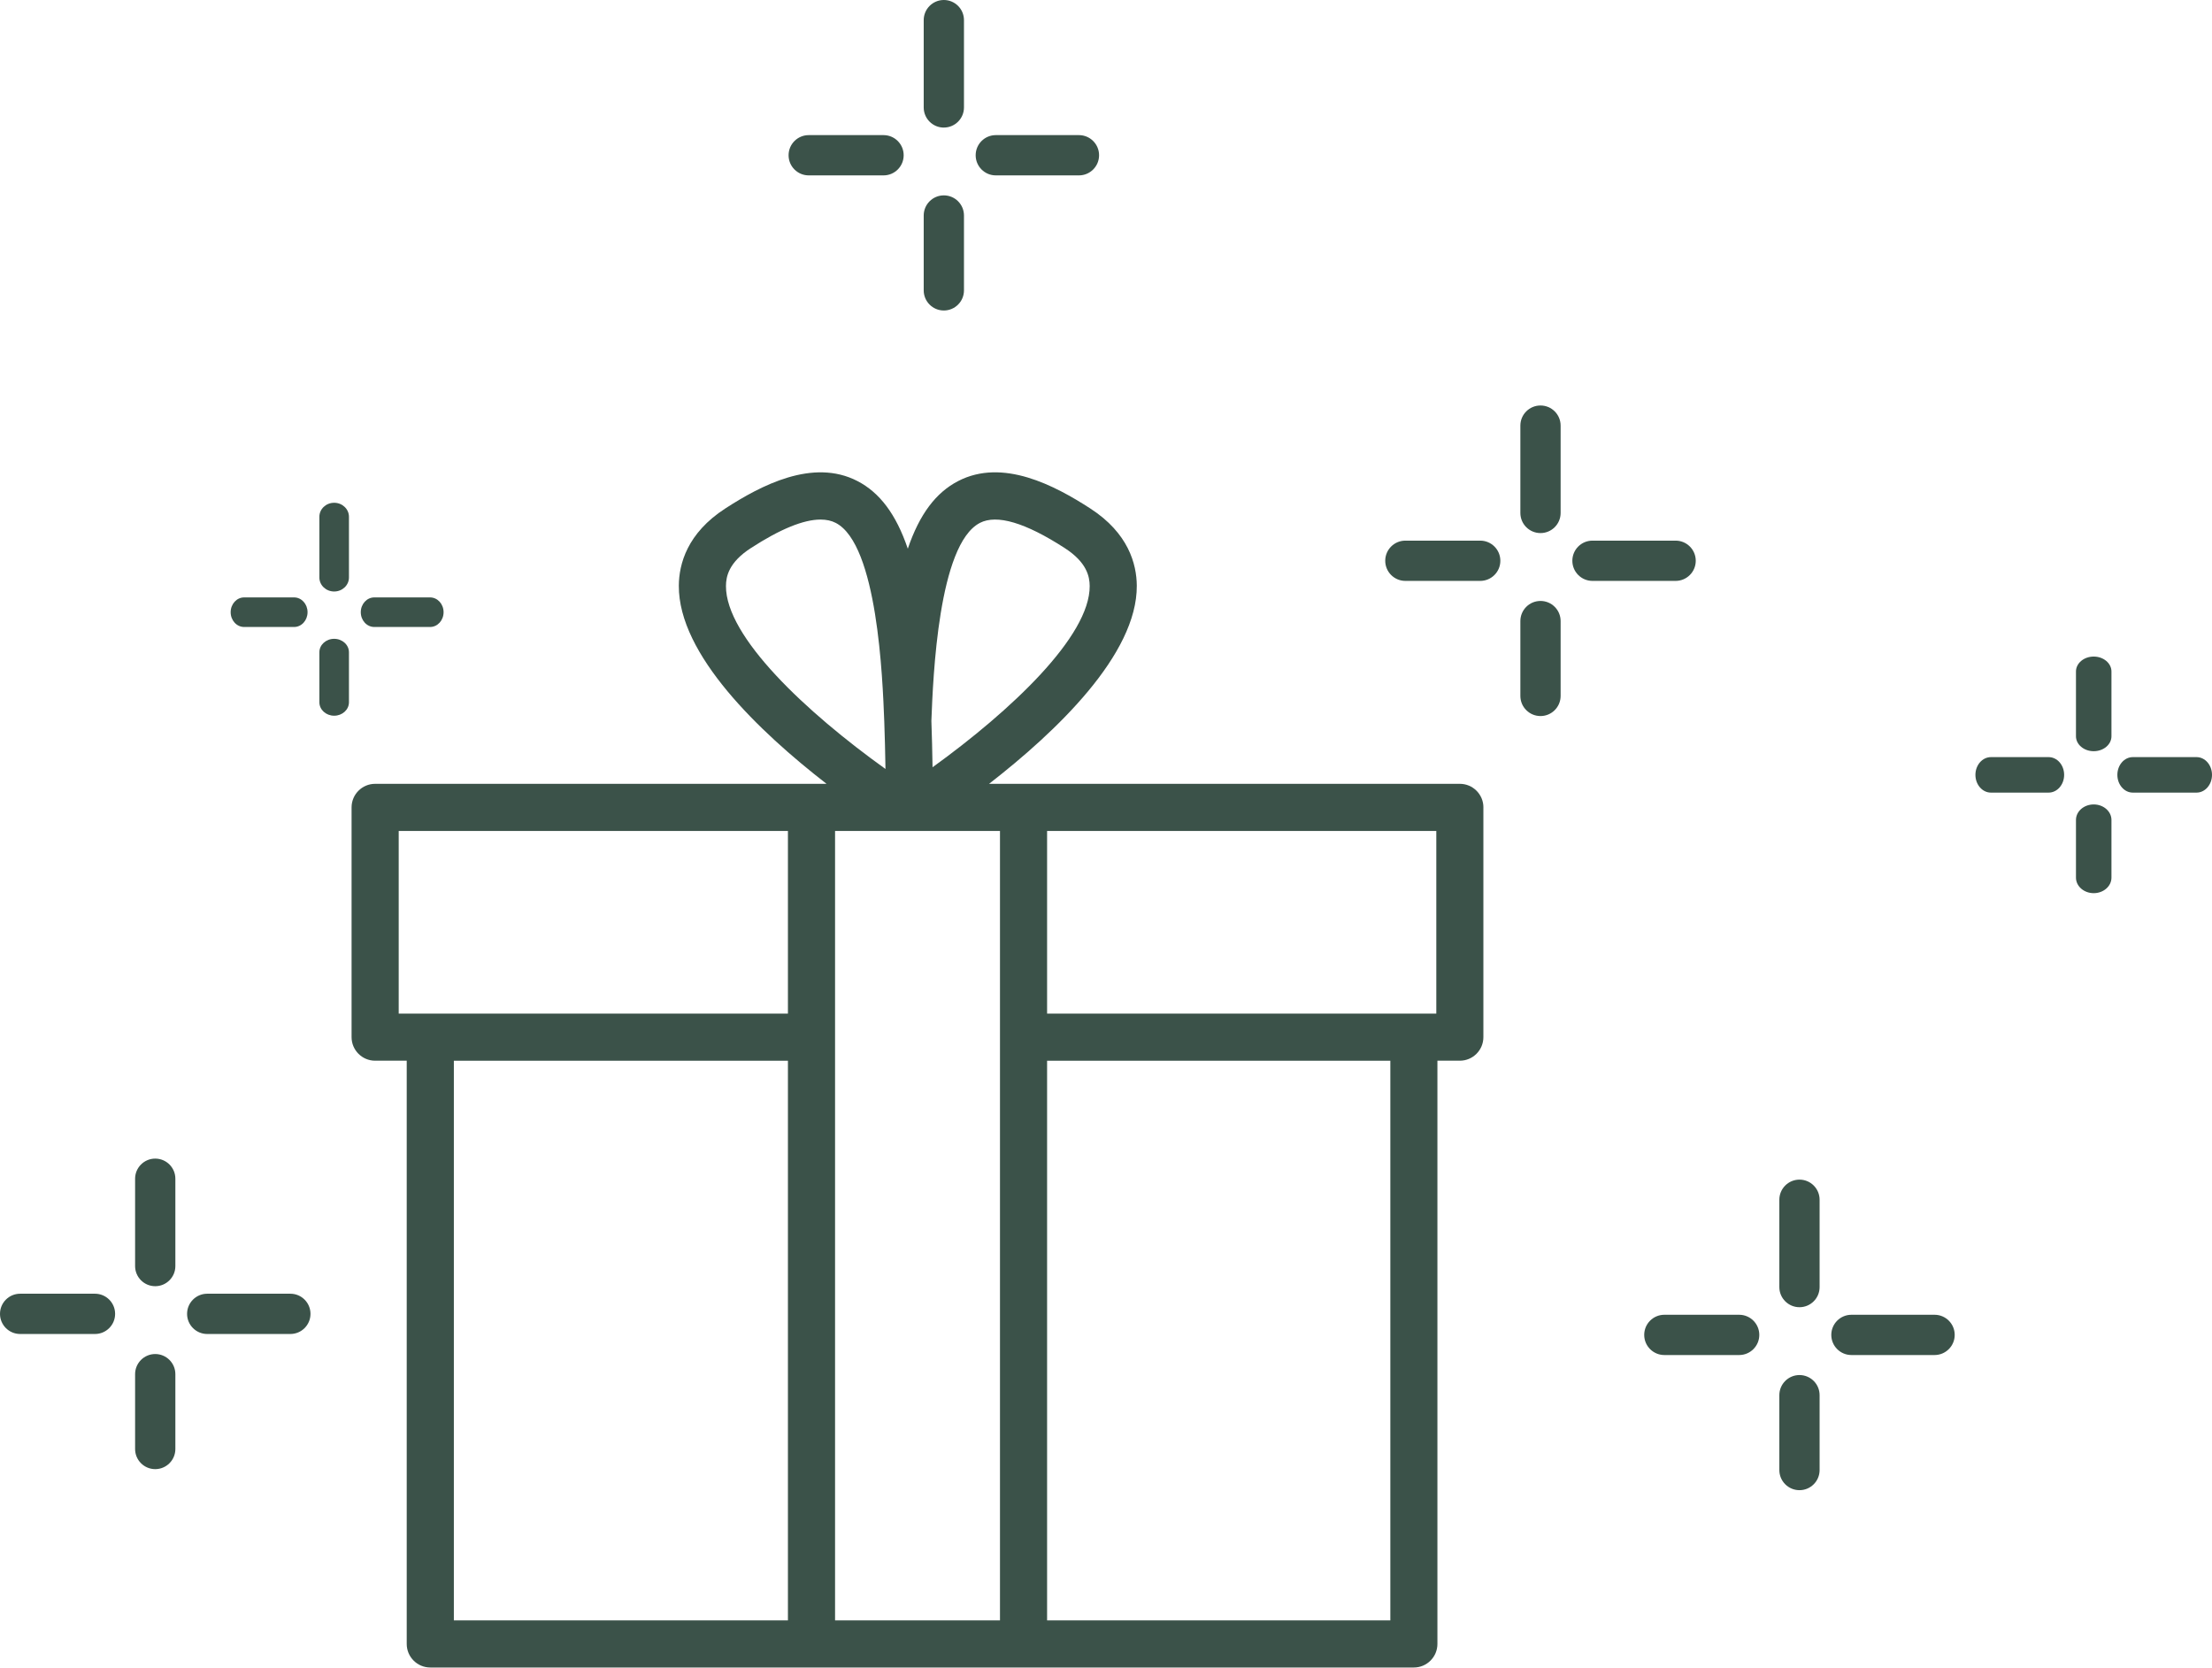 <?xml version="1.0" encoding="UTF-8"?>
<svg xmlns="http://www.w3.org/2000/svg" width="374" height="282" viewBox="0 0 374 282" fill="none">
  <path d="M26.246 228.916C24.366 228.916 22.842 230.44 22.842 232.32V244.971C22.842 246.851 24.366 248.375 26.246 248.375C28.126 248.375 29.65 246.851 29.65 244.971V232.32C29.65 230.44 28.126 228.916 26.246 228.916Z" fill="#3B5249"></path>
  <path d="M26.246 195.876C24.366 195.876 22.842 197.4 22.842 199.28V214.043C22.842 215.923 24.366 217.447 26.246 217.447C28.126 217.447 29.65 215.923 29.65 214.043V199.28C29.65 197.4 28.126 195.876 26.246 195.876Z" fill="#3B5249"></path>
  <path d="M49.093 218.719H35.035C33.155 218.719 31.631 220.243 31.631 222.123C31.631 224.004 33.155 225.527 35.035 225.527H49.093C50.973 225.527 52.497 224.004 52.497 222.123C52.497 220.243 50.973 218.719 49.093 218.719Z" fill="#3B5249"></path>
  <path d="M16.054 218.719H3.404C1.523 218.719 0 220.243 0 222.123C0 224.004 1.523 225.527 3.404 225.527H16.059C17.939 225.527 19.463 224.004 19.463 222.123C19.463 220.243 17.939 218.719 16.059 218.719H16.054Z" fill="#3B5249"></path>
  <path d="M56.5 121C57.881 121 59 119.982 59 118.727V110.273C59 109.018 57.881 108 56.5 108C55.119 108 54 109.018 54 110.273V118.727C54 119.982 55.119 121 56.5 121Z" fill="#3B5249"></path>
  <path d="M56.5 100C57.881 100 59 98.941 59 97.633V87.367C59 86.059 57.881 85 56.5 85C55.119 85 54 86.059 54 87.367V97.633C54 98.941 55.119 100 56.5 100Z" fill="#3B5249"></path>
  <path d="M75 103.5C75 102.119 73.978 101 72.716 101H63.284C62.022 101 61 102.119 61 103.5C61 104.881 62.022 106 63.284 106H72.716C73.978 106 75 104.881 75 103.5Z" fill="#3B5249"></path>
  <path d="M41.274 106H49.726C50.982 106 52 104.881 52 103.5C52 102.119 50.982 101 49.726 101H41.274C40.018 101 39 102.119 39 103.5C39 104.881 40.018 106 41.274 106Z" fill="#3B5249"></path>
  <path d="M260.464 121.056C262.344 121.056 263.867 119.533 263.867 117.652V105.001C263.867 103.121 262.344 101.598 260.464 101.598C258.583 101.598 257.06 103.121 257.06 105.001V117.652C257.06 119.533 258.583 121.056 260.464 121.056Z" fill="#3B5249"></path>
  <path d="M260.464 90.123C262.344 90.123 263.867 88.6 263.867 86.719V71.957C263.867 70.076 262.344 68.553 260.464 68.553C258.583 68.553 257.06 70.076 257.06 71.957V86.719C257.06 88.6 258.583 90.123 260.464 90.123Z" fill="#3B5249"></path>
  <path d="M269.252 98.208H283.311C285.191 98.208 286.714 96.685 286.714 94.804C286.714 92.924 285.191 91.401 283.311 91.401H269.252C267.372 91.401 265.849 92.924 265.849 94.804C265.849 96.685 267.372 98.208 269.252 98.208Z" fill="#3B5249"></path>
  <path d="M237.617 98.208H250.272C252.152 98.208 253.676 96.685 253.676 94.804C253.676 92.924 252.152 91.401 250.272 91.401H237.617C235.736 91.401 234.213 92.924 234.213 94.804C234.213 96.685 235.736 98.208 237.617 98.208Z" fill="#3B5249"></path>
  <path d="M304.251 232.469C302.371 232.469 300.847 233.993 300.847 235.873V248.529C300.847 250.409 302.371 251.933 304.251 251.933C306.131 251.933 307.655 250.409 307.655 248.529V235.873C307.655 233.993 306.131 232.469 304.251 232.469Z" fill="#3B5249"></path>
  <path d="M304.251 199.43C302.371 199.43 300.847 200.953 300.847 202.833V217.596C300.847 219.476 302.371 221 304.251 221C306.131 221 307.655 219.476 307.655 217.596V202.833C307.655 200.953 306.131 199.43 304.251 199.43Z" fill="#3B5249"></path>
  <path d="M327.093 222.277H313.035C311.155 222.277 309.631 223.801 309.631 225.681C309.631 227.561 311.155 229.085 313.035 229.085H327.093C328.973 229.085 330.497 227.561 330.497 225.681C330.497 223.801 328.973 222.277 327.093 222.277Z" fill="#3B5249"></path>
  <path d="M294.054 222.277H281.404C279.523 222.277 278 223.801 278 225.681C278 227.561 279.523 229.085 281.404 229.085H294.054C295.934 229.085 297.458 227.561 297.458 225.681C297.458 223.801 295.934 222.277 294.054 222.277Z" fill="#3B5249"></path>
  <path d="M159.583 52.493C161.463 52.493 162.986 50.97 162.986 49.09V36.434C162.986 34.554 161.463 33.03 159.583 33.03C157.702 33.03 156.179 34.554 156.179 36.434V49.09C156.179 50.97 157.702 52.493 159.583 52.493Z" fill="#3B5249"></path>
  <path d="M159.583 21.565C161.463 21.565 162.986 20.042 162.986 18.162V3.404C162.986 1.524 161.463 0 159.583 0C157.702 0 156.179 1.524 156.179 3.404V18.166C156.179 20.047 157.702 21.57 159.583 21.57V21.565Z" fill="#3B5249"></path>
  <path d="M168.367 29.651H182.425C184.305 29.651 185.829 28.127 185.829 26.247C185.829 24.366 184.305 22.843 182.425 22.843H168.367C166.486 22.843 164.963 24.366 164.963 26.247C164.963 28.127 166.486 29.651 168.367 29.651Z" fill="#3B5249"></path>
  <path d="M136.735 29.651H149.386C151.266 29.651 152.79 28.127 152.79 26.247C152.79 24.366 151.266 22.843 149.386 22.843H136.735C134.855 22.843 133.332 24.366 133.332 26.247C133.332 28.127 134.855 29.651 136.735 29.651Z" fill="#3B5249"></path>
  <path d="M250.812 136.498C250.812 134.3 249.028 132.516 246.83 132.516H167.229C178.587 123.698 192.289 110.647 192.207 99.004C192.178 95.359 190.794 90.137 184.348 85.967C178.37 82.1 169.553 77.409 161.993 81.334C158.257 83.272 155.48 86.902 153.489 92.765C151.498 86.898 148.721 83.272 144.984 81.334C137.425 77.414 128.607 82.1 122.629 85.967C116.183 90.137 114.8 95.359 114.775 99.004C114.693 110.661 128.39 123.708 139.749 132.516H63.426C61.228 132.516 59.444 134.3 59.444 136.498V175.343C59.444 177.541 61.228 179.325 63.426 179.325H68.768V277.929C68.768 280.127 70.552 281.911 72.75 281.911H239.053C241.252 281.911 243.035 280.127 243.035 277.929V179.325H246.825C249.023 179.325 250.807 177.541 250.807 175.343V136.498H250.812ZM133.221 273.951H76.737V179.33H133.221V273.951ZM133.221 171.365H67.413V140.485H133.221V171.365ZM165.667 88.407C168.535 86.917 173.366 88.349 180.024 92.659C183.78 95.089 184.228 97.48 184.242 99.066C184.305 107.571 170.898 120.169 157.673 129.715C157.63 126.957 157.567 124.349 157.476 121.876C157.765 114.335 158.667 92.047 165.667 88.411V88.407ZM122.745 99.061C122.754 97.475 123.203 95.084 126.958 92.659C131.914 89.448 135.858 87.838 138.736 87.838C139.725 87.838 140.583 88.026 141.315 88.407C148.354 92.061 149.227 114.605 149.511 122.006C149.603 124.522 149.67 127.174 149.714 130.004C136.359 120.439 122.687 107.672 122.745 99.066V99.061ZM169.075 273.951H141.19V140.485H169.075V273.951ZM235.076 273.951H177.04V179.33H235.076V273.951ZM242.847 171.365H177.04V140.485H242.847V171.365Z" fill="#3B5249"></path>
  <path d="M354 136C352.343 136 351 137.174 351 138.623V148.377C351 149.826 352.343 151 354 151C355.657 151 357 149.826 357 148.377V138.623C357 137.174 355.657 136 354 136Z" fill="#3B5249"></path>
  <path d="M354 111C352.343 111 351 112.13 351 113.525V124.475C351 125.87 352.343 127 354 127C355.657 127 357 125.87 357 124.475V113.525C357 112.13 355.657 111 354 111Z" fill="#3B5249"></path>
  <path d="M371.39 128H360.61C359.168 128 358 129.343 358 131C358 132.657 359.168 134 360.61 134H371.39C372.832 134 374 132.657 374 131C374 129.343 372.832 128 371.39 128Z" fill="#3B5249"></path>
  <path d="M346.376 128H336.624C335.174 128 334 129.343 334 131C334 132.657 335.174 134 336.624 134H346.376C347.826 134 349 132.657 349 131C349 129.343 347.826 128 346.376 128Z" fill="#3B5249"></path>
</svg>
